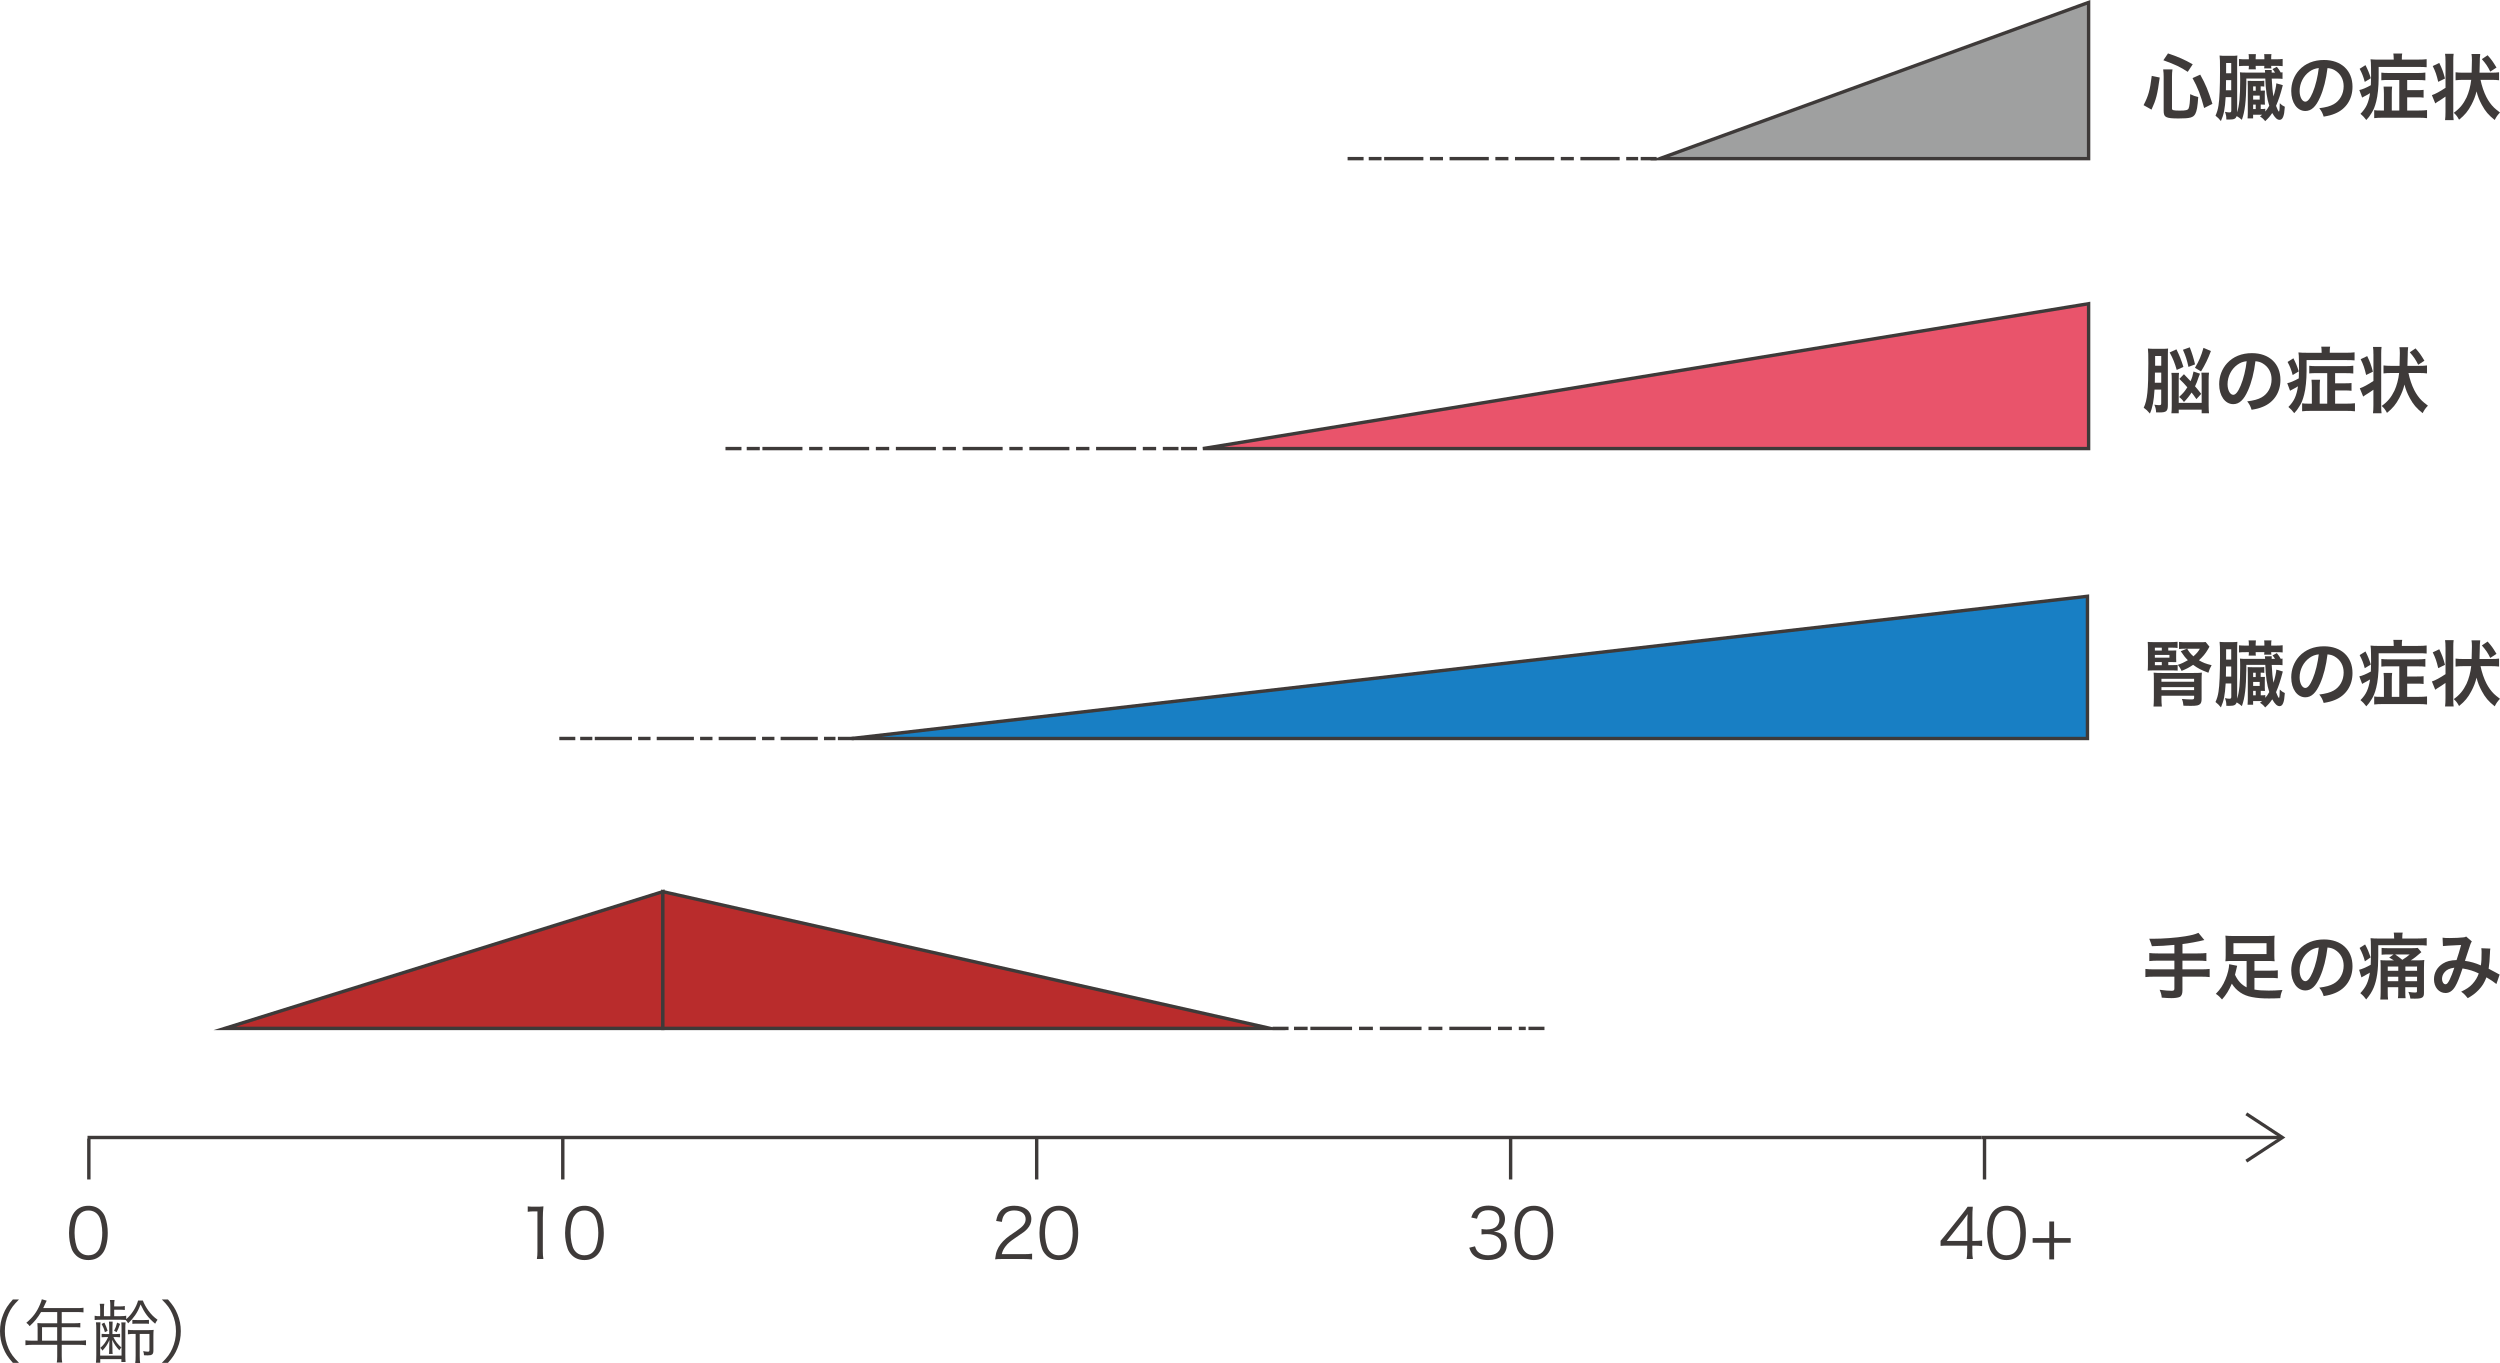 <?xml version="1.0" encoding="UTF-8"?><svg id="_レイヤー_2" xmlns="http://www.w3.org/2000/svg" width="763.08" height="416.03" viewBox="0 0 763.08 416.03"><defs><style>.cls-1{stroke-dasharray:12.22 2.04 4.07 2.04;}.cls-1,.cls-2,.cls-3,.cls-4,.cls-5,.cls-6,.cls-7,.cls-8,.cls-9,.cls-10,.cls-11{fill:none;stroke:#3e3a39;stroke-miterlimit:10;}.cls-1,.cls-2,.cls-4,.cls-5,.cls-6,.cls-7,.cls-8,.cls-9,.cls-10,.cls-11{stroke-width:1.04px;}.cls-2{stroke-dasharray:3.99 2;}.cls-4{stroke-dasharray:12.44 2.07 4.15 2.07;}.cls-12{fill:#9fa0a0;}.cls-5{stroke-dasharray:3.78 1.89;}.cls-13{fill:#3e3a39;}.cls-14{fill:#187fc4;}.cls-7{stroke-dasharray:4.07 2.04;}.cls-15{fill:#b92c2c;}.cls-16{fill:#e9546b;}.cls-8{stroke-dasharray:11.98 2 3.99 2;}.cls-9{stroke-dasharray:4.24 2.12;}.cls-10{stroke-dasharray:11.35 1.89 3.78 1.89;}.cls-11{stroke-dasharray:12.73 2.12 4.24 2.12;}</style></defs><g id="_レイヤー_1-2"><path class="cls-13" d="M654.29,32.09c1.47-2.82,1.96-4.55,2.49-8.93l2.44.51c-.73,5.32-1.1,6.73-2.51,9.79l-2.42-1.36ZM662.95,33.1c0,.55.42.66,2.44.66,1.76,0,2.4-.15,2.64-.66.29-.62.44-2.07.48-4.36.95.46,1.54.66,2.46.88-.2,2.97-.42,4.22-.9,5.15-.62,1.12-1.58,1.39-5.1,1.39-3.89,0-4.55-.35-4.55-2.35v-10.39c0-.84-.04-1.36-.15-2.24h2.84c-.11.7-.15,1.39-.15,2.18v9.75ZM667.77,21.93c-2.2-1.45-3.83-2.24-7.44-3.54l1.41-2.09c3.28,1.12,4.93,1.85,7.55,3.32l-1.52,2.31ZM672.77,32.97c-1.01-3.83-1.94-6.23-3.54-9.13l2.35-1.06c1.63,2.9,2.46,4.95,3.72,8.91l-2.53,1.28Z"/><path class="cls-13" d="M690.1,35.02h-2.38v1.12h-1.69c.04-.62.07-1.1.07-1.96v-7.77q-.02-1.32-.04-1.74c.46.04.79.04,1.72.04h1.72c.81,0,1.25-.02,1.63-.07v1.8c-.33-.07-.53-.07-1.1-.09v1.32h.13c.77,0,.9,0,1.17-.02-.04.29-.04.51-.04.97v2.27c0,.37.02.68.04,1.06-.33-.04-.46-.04-1.17-.04h-.11v1.36c.81,0,.99,0,1.39-.07v.84c.51-.59.75-.95,1.21-1.76-.7-2.16-1.08-4.67-1.21-8.3h-5.79v1.41c-.07,5.5-.44,8.67-1.36,11.18-.59-.51-.99-.79-1.58-1.14-.31.84-.79,1.06-2.33,1.06-.15,0-.4,0-.84-.02v-.29c0-.75-.11-1.25-.42-2.05.57.11.99.18,1.32.18.51,0,.62-.11.62-.66v-4h-1.72c-.22,3.65-.55,5.26-1.45,7.31-.55-.68-.92-1.08-1.65-1.65.46-1.03.73-1.89.92-3.15.31-1.87.46-5.61.46-10.63,0-2.99-.02-3.61-.13-4.58.59.07.97.09,1.85.09h1.78c.9,0,1.3-.02,1.8-.09-.04.44-.07.92-.07,2.18v15.16c.66-2.09.92-4.82.92-9.66,0-1.17-.02-1.89-.07-2.57.53.07.86.09,1.76.09h5.92v-.13q-.02-.29-.07-.66h2.09q-.02.35-.02.79h1.03c-.26-.44-.4-.62-.77-1.06l1.32-.7c.53.62.88,1.14,1.19,1.74.26-.02.35-.02.55-.07v2.02c-.46-.07-.81-.09-1.85-.09h-1.45c.13,2.49.24,3.72.53,5.44.44-1.32.86-3.23.88-4l1.98.57c-.75,2.9-1.25,4.4-2.07,6.31.35.97.75,1.76.88,1.76.15,0,.26-1.12.26-2.57.55.55.84.75,1.54,1.08-.15,1.87-.22,2.24-.48,2.99-.24.68-.62,1.01-1.12,1.01-.75,0-1.43-.64-2.24-2.09-.68,1.01-1.17,1.58-2.16,2.49-.46-.62-.92-1.03-1.58-1.43.33-.24.42-.33.66-.53h-.37ZM681.04,27.56v-3.1h-1.58l-.04,3.1h1.63ZM681.04,22.37v-3.15h-1.56v3.15h1.56ZM685.61,20.1c-1.17,0-1.52.02-2.2.09v-2.18c.59.07,1.3.09,2.2.09h.81v-.46c0-.53-.02-.79-.09-1.12h2.24c-.04.33-.07.64-.07,1.12v.46h2.66v-.44c0-.53-.02-.81-.07-1.14h2.24c-.07.31-.09.66-.09,1.12v.46h1.3c.92,0,1.72-.04,2.2-.11v2.2c-.66-.07-1.03-.09-2.2-.09h-1.3c0,.46.02.51.07.77h-2.22c.04-.2.04-.42.07-.77h-2.66c0,.66,0,.77.07,1.06h-2.22c.07-.37.07-.53.07-1.06h-.81ZM688.52,27.69v-1.32h-.79v1.32h.79ZM689.73,30.4v-1.21h-2v1.21h2ZM687.73,31.92v1.36h.79v-1.36h-.79Z"/><path class="cls-13" d="M708.14,29.74c-1.25,2.84-2.66,4.14-4.47,4.14-2.51,0-4.31-2.55-4.31-6.09,0-2.42.86-4.69,2.42-6.4,1.85-2.02,4.45-3.08,7.57-3.08,5.28,0,8.71,3.21,8.71,8.16,0,3.81-1.98,6.84-5.35,8.21-1.06.44-1.91.66-3.45.92-.37-1.17-.64-1.65-1.34-2.57,2.02-.26,3.34-.62,4.38-1.21,1.91-1.06,3.06-3.15,3.06-5.5,0-2.11-.95-3.83-2.71-4.88-.68-.4-1.25-.57-2.22-.66-.42,3.45-1.19,6.49-2.29,8.98ZM704.91,21.86c-1.85,1.32-2.99,3.59-2.99,5.94,0,1.8.77,3.23,1.74,3.23.73,0,1.47-.92,2.27-2.82.84-1.98,1.56-4.95,1.83-7.44-1.14.13-1.94.44-2.84,1.08Z"/><path class="cls-13" d="M730.63,17.86c0-.68-.04-1.1-.11-1.52h2.71c-.09.44-.11.77-.11,1.54v.31h4.91c1.21,0,1.94-.04,2.66-.13v2.46c-.66-.07-1.34-.09-2.57-.09h-12.08v3.37c0,2.6-.29,5.46-.73,7.11-.44,1.72-.81,2.62-1.52,3.72-.51.84-.81,1.25-1.52,2-.55-.75-1.1-1.32-1.78-1.89,1.74-1.76,2.46-3.32,2.93-6.31-.68.42-1.23.73-2,1.12-.11.07-.2.11-.42.24l-.86-2.31c.79-.13,2.09-.68,3.52-1.47.04-.95.07-1.74.07-2.93,0-.73-.02-1.5-.02-2.33-.02-1.52-.04-1.94-.15-2.66.75.09,1.41.11,2.64.11h4.44v-.33ZM722.02,19.88c.75,1.47,1.17,2.51,1.63,4l-1.85,1.12c-.42-1.58-.81-2.6-1.56-4l1.78-1.12ZM732.34,24.41h-3.21c-.99,0-1.61.02-2.27.09v-2.33c.7.09,1.3.11,2.24.11h8.87c.95,0,1.65-.04,2.33-.13v2.38c-.73-.09-1.32-.11-2.29-.11h-3.26v3.1h2.99c.97,0,1.45-.02,2.02-.09v2.38c-.62-.09-1.08-.11-2-.11h-3.01v4.03h3.46c1.1,0,1.87-.04,2.6-.13v2.46c-.68-.09-1.54-.13-2.66-.13h-10.76c-1.17,0-2,.04-2.71.13v-2.44c.55.09,1.03.11,2,.11h.97v-5.1c0-.84-.04-1.47-.11-2.2h2.62c-.09.68-.11,1.3-.11,2.2v5.1h2.29v-9.31Z"/><path class="cls-13" d="M746.44,18.58c0-.92-.02-1.45-.13-2.16h2.62c-.09.7-.11,1.17-.11,2.16v15.93c0,.99.02,1.45.11,2.16h-2.62c.09-.75.13-1.41.13-2.44v-4.75c-.77.55-1.76,1.21-2.57,1.69-.18.13-.4.29-.55.4l-1.03-2.53c1.03-.33,2.51-1.14,4.16-2.24v-8.21ZM744.55,19.22c.86,1.8,1.17,2.62,1.74,4.75l-2.07,1.01c-.51-2.16-.81-3.06-1.67-4.82l2-.95ZM757.14,24.37c.37,1.83,1.03,3.78,1.78,5.24.62,1.23,1.47,2.4,2.33,3.23.42.4.81.73,1.83,1.5-.77.81-1.1,1.28-1.61,2.29-1.89-1.5-2.86-2.64-3.92-4.6-.77-1.43-1.25-2.62-1.63-4.14-.35,1.41-.81,2.64-1.56,4.07-1.01,1.94-2.05,3.19-3.78,4.58-.51-.97-.86-1.43-1.61-2.11,1.85-1.34,2.9-2.64,3.89-4.67.7-1.52,1.23-3.5,1.43-5.39h-2.42c-.95,0-1.67.04-2.35.13v-2.44c.64.09,1.36.13,2.35.13h2.55c.07-2.22.09-3.5.09-3.83,0-.84-.04-1.36-.13-1.87h2.66c-.02.13-.07.57-.11,1.3q-.02.48-.02,1.19c0,.86-.02,1.43-.07,2.66l-.02.55h3.65c1.01,0,1.69-.04,2.33-.13v2.44c-.68-.09-1.36-.13-2.31-.13h-3.37ZM760.11,21.86c-.75-1.54-1.32-2.38-2.57-3.81l1.76-1.19c1.21,1.36,1.58,1.89,2.71,3.76l-1.89,1.23Z"/><path class="cls-13" d="M657.63,118.93c-.2,3.41-.62,5.54-1.41,7.3-.77-.9-1.12-1.23-1.89-1.78,1.1-2.31,1.41-5.35,1.41-13.58,0-2.75-.02-3.45-.13-4.49.59.07,1.14.09,1.91.09h2.53c.9,0,1.32-.02,1.72-.09-.04.55-.07,1.08-.07,2v15.18c0,1.96-.42,2.33-2.6,2.33-.22,0-.48,0-.99-.02-.04-.95-.15-1.43-.53-2.35.48.09,1.08.15,1.39.15.59,0,.7-.09.7-.57v-4.18h-2.05ZM657.76,113.74l-.04,3.08h1.96v-3.08h-1.91ZM659.68,108.66h-1.87v2.97h1.87v-2.97ZM664.41,112.93c-.57-2.02-1.14-3.5-2.16-5.35l2.07-.95c1.01,2.09,1.41,3.1,2.13,5.37l-2.05.92ZM665.02,125.05v1.1h-2.24c.07-.48.11-1.3.11-2.31v-7.92c0-.97-.02-1.61-.11-2.11h2.33c-.07.51-.09,1.08-.09,2.07v7.08h7v-7.13c0-.99-.02-1.5-.09-2.07h2.33c-.07.62-.11,1.3-.11,2.11v7.9c0,.97.04,1.74.11,2.38h-2.24v-1.1h-7ZM666.61,114.22q1.43,1.47,2.02,2.13c.48-1.1.62-1.54.9-2.95l1.98.66c-.15.31-.22.51-.4,1.01-.48,1.43-.66,1.89-1.12,2.84.73.84.97,1.14,1.89,2.31l-1.47,1.61c-.68-1.01-.92-1.32-1.47-2.02-.68,1.06-1.54,2.11-2.33,2.9-.44-.64-.86-1.08-1.5-1.54,1.23-1.1,1.72-1.69,2.53-2.95-.88-1.03-1.3-1.47-2.44-2.57l1.41-1.43ZM667.99,112c-.51-2.29-.81-3.21-1.69-5.24l2.09-.75c.7,1.83,1.14,3.21,1.61,5.21l-2,.77ZM669.97,112.27c1.21-2,1.91-3.63,2.6-6.1l2.27.97c-.86,2.35-1.72,4.09-3.01,6.23l-1.85-1.1Z"/><path class="cls-13" d="M686.14,119.22c-1.25,2.84-2.66,4.14-4.47,4.14-2.51,0-4.31-2.55-4.31-6.09,0-2.42.86-4.69,2.42-6.4,1.85-2.02,4.45-3.08,7.57-3.08,5.28,0,8.71,3.21,8.71,8.16,0,3.81-1.98,6.84-5.35,8.21-1.06.44-1.91.66-3.45.92-.37-1.17-.64-1.65-1.34-2.57,2.02-.26,3.34-.62,4.38-1.21,1.91-1.06,3.06-3.15,3.06-5.5,0-2.11-.95-3.83-2.71-4.88-.68-.4-1.25-.57-2.22-.66-.42,3.45-1.19,6.49-2.29,8.98ZM682.91,111.34c-1.85,1.32-2.99,3.59-2.99,5.94,0,1.8.77,3.23,1.74,3.23.73,0,1.47-.92,2.27-2.82.84-1.98,1.56-4.95,1.83-7.44-1.14.13-1.94.44-2.84,1.08Z"/><path class="cls-13" d="M708.63,107.34c0-.68-.04-1.1-.11-1.52h2.71c-.09.44-.11.77-.11,1.54v.31h4.91c1.21,0,1.94-.04,2.66-.13v2.46c-.66-.07-1.34-.09-2.57-.09h-12.08v3.37c0,2.6-.29,5.46-.73,7.11-.44,1.72-.81,2.62-1.52,3.72-.51.84-.81,1.25-1.52,2-.55-.75-1.1-1.32-1.78-1.89,1.74-1.76,2.46-3.32,2.93-6.31-.68.42-1.23.73-2,1.12-.11.07-.2.11-.42.24l-.86-2.31c.79-.13,2.09-.68,3.52-1.47.04-.95.07-1.74.07-2.93,0-.73-.02-1.5-.02-2.33-.02-1.52-.04-1.94-.15-2.66.75.09,1.41.11,2.64.11h4.44v-.33ZM700.02,109.36c.75,1.47,1.17,2.51,1.63,4l-1.85,1.12c-.42-1.58-.81-2.6-1.56-4l1.78-1.12ZM710.34,113.89h-3.21c-.99,0-1.61.02-2.27.09v-2.33c.7.09,1.3.11,2.24.11h8.87c.95,0,1.65-.04,2.33-.13v2.38c-.73-.09-1.32-.11-2.29-.11h-3.26v3.1h2.99c.97,0,1.45-.02,2.02-.09v2.38c-.62-.09-1.08-.11-2-.11h-3.01v4.03h3.46c1.1,0,1.87-.04,2.6-.13v2.46c-.68-.09-1.54-.13-2.66-.13h-10.76c-1.17,0-2,.04-2.71.13v-2.44c.55.09,1.03.11,2,.11h.97v-5.1c0-.84-.04-1.47-.11-2.2h2.62c-.09.68-.11,1.3-.11,2.2v5.1h2.29v-9.31Z"/><path class="cls-13" d="M724.44,108.06c0-.92-.02-1.45-.13-2.16h2.62c-.09.7-.11,1.17-.11,2.16v15.93c0,.99.02,1.45.11,2.16h-2.62c.09-.75.13-1.41.13-2.44v-4.75c-.77.55-1.76,1.21-2.57,1.69-.18.13-.4.29-.55.4l-1.03-2.53c1.03-.33,2.51-1.14,4.16-2.24v-8.21ZM722.55,108.7c.86,1.8,1.17,2.62,1.74,4.75l-2.07,1.01c-.51-2.16-.81-3.06-1.67-4.82l2-.95ZM735.14,113.85c.37,1.83,1.03,3.78,1.78,5.24.62,1.23,1.47,2.4,2.33,3.23.42.4.81.73,1.83,1.5-.77.81-1.1,1.28-1.61,2.29-1.89-1.5-2.86-2.64-3.92-4.6-.77-1.43-1.25-2.62-1.63-4.14-.35,1.41-.81,2.64-1.56,4.07-1.01,1.94-2.05,3.19-3.78,4.58-.51-.97-.86-1.43-1.61-2.11,1.85-1.34,2.9-2.64,3.89-4.67.7-1.52,1.23-3.5,1.43-5.39h-2.42c-.95,0-1.67.04-2.35.13v-2.44c.64.09,1.36.13,2.35.13h2.55c.07-2.22.09-3.5.09-3.83,0-.84-.04-1.36-.13-1.87h2.66c-.02.13-.07.57-.11,1.3q-.02.48-.02,1.19c0,.86-.02,1.43-.07,2.66l-.02.55h3.65c1.01,0,1.69-.04,2.33-.13v2.44c-.68-.09-1.36-.13-2.31-.13h-3.37ZM738.11,111.34c-.75-1.54-1.32-2.38-2.57-3.81l1.76-1.19c1.21,1.36,1.58,1.89,2.71,3.76l-1.89,1.23Z"/><path class="cls-13" d="M661.83,203.02h.97c1.03,0,1.45-.02,1.89-.07v1.74q-.29-.04-.84-.04s-.22,0-.51-.02h-5.77c-1.1,0-1.47.02-2.02.07.04-.59.07-1.06.07-2v-4.66c0-1.08-.02-1.56-.07-2.11.55.04.95.07,2.02.07h4.8c.88,0,1.65-.04,2.29-.11v1.89c-.57-.07-1.08-.09-1.87-.09h-.97v.88h1.06q1.08,0,1.39-.04c-.04.51-.04.64-.04,1.01v1.54c0,.42,0,.66.04,1.03-.48-.02-.59-.02-1.36-.02h-1.08v.95ZM659.74,212.93c0,1.17.04,2.02.13,2.73h-2.55c.07-.68.11-1.45.11-2.75v-5.15c0-1.28-.02-1.87-.07-2.44.81.07,1.41.09,2.51.09h9.73c1.25,0,1.91-.02,2.49-.11-.07.68-.09,1.23-.09,2.42v5.59c0,.75-.11,1.19-.4,1.52-.44.48-1.06.62-2.9.62-.7,0-1.23-.02-2.24-.04-.09-.9-.2-1.41-.48-2.07,1.28.11,2.09.15,2.82.15.77,0,.92-.09.92-.55v-.59h-9.97v.59ZM659.85,198.56v-.88h-2.11v.88h2.11ZM662.18,200.74v-.84h-4.45v.84h4.45ZM657.74,202.08v.95h2.11v-.95h-2.11ZM669.71,208.09v-.9h-9.97v.9h9.97ZM669.71,210.66v-.92h-9.97v.92h9.97ZM667,198.01c-.86,0-1.34.02-1.89.09v-2.16c.64.07,1.36.09,2.2.09h4.27c.88,0,1.3-.02,1.65-.07l1.17,1.43c-.18.26-.26.44-.53.92-.66,1.14-1.47,2.13-2.68,3.23,1.28.75,2.07,1.06,3.87,1.5-.46.79-.7,1.34-.99,2.31-2.16-.81-3.23-1.36-4.66-2.42-1.25.84-2,1.23-3.52,1.85-.29-.66-.59-1.14-1.14-1.85,1.1-.37,2-.79,3.06-1.41-.9-.92-1.23-1.34-2.18-2.75l1.92-.77h-.53ZM667.6,198.01c.57.97,1.03,1.54,1.89,2.33.97-.84,1.47-1.43,1.98-2.33h-3.87Z"/><path class="cls-13" d="M690.1,213.98h-2.38v1.12h-1.69c.04-.62.07-1.1.07-1.96v-7.77q-.02-1.32-.04-1.74c.46.04.79.04,1.72.04h1.72c.81,0,1.25-.02,1.63-.07v1.8c-.33-.07-.53-.07-1.1-.09v1.32h.13c.77,0,.9,0,1.17-.02-.04.29-.04.51-.04.97v2.27c0,.37.02.68.04,1.06-.33-.04-.46-.04-1.17-.04h-.11v1.36c.81,0,.99,0,1.39-.07v.84c.51-.59.75-.95,1.21-1.76-.7-2.16-1.08-4.67-1.21-8.3h-5.79v1.41c-.07,5.5-.44,8.67-1.36,11.18-.59-.51-.99-.79-1.58-1.14-.31.84-.79,1.06-2.33,1.06-.15,0-.4,0-.84-.02v-.29c0-.75-.11-1.25-.42-2.05.57.11.99.18,1.32.18.51,0,.62-.11.62-.66v-4h-1.72c-.22,3.65-.55,5.26-1.45,7.31-.55-.68-.92-1.08-1.65-1.65.46-1.03.73-1.89.92-3.15.31-1.87.46-5.61.46-10.63,0-2.99-.02-3.61-.13-4.58.59.07.97.09,1.85.09h1.78c.9,0,1.3-.02,1.8-.09-.04.44-.07.92-.07,2.18v15.16c.66-2.09.92-4.82.92-9.66,0-1.17-.02-1.89-.07-2.57.53.07.86.09,1.76.09h5.92v-.13q-.02-.29-.07-.66h2.09q-.02.35-.02.79h1.03c-.26-.44-.4-.62-.77-1.06l1.32-.7c.53.62.88,1.14,1.19,1.74.26-.02.35-.02.55-.07v2.02c-.46-.07-.81-.09-1.85-.09h-1.45c.13,2.49.24,3.72.53,5.44.44-1.32.86-3.23.88-4l1.98.57c-.75,2.9-1.25,4.4-2.07,6.31.35.97.75,1.76.88,1.76.15,0,.26-1.12.26-2.57.55.55.84.75,1.54,1.08-.15,1.87-.22,2.24-.48,2.99-.24.68-.62,1.01-1.12,1.01-.75,0-1.43-.64-2.24-2.09-.68,1.01-1.17,1.58-2.16,2.49-.46-.62-.92-1.03-1.58-1.43.33-.24.42-.33.66-.53h-.37ZM681.04,206.52v-3.1h-1.58l-.04,3.1h1.63ZM681.04,201.33v-3.15h-1.56v3.15h1.56ZM685.61,199.06c-1.17,0-1.52.02-2.2.09v-2.18c.59.07,1.3.09,2.2.09h.81v-.46c0-.53-.02-.79-.09-1.12h2.24c-.04.33-.07.64-.07,1.12v.46h2.66v-.44c0-.53-.02-.81-.07-1.14h2.24c-.07.31-.09.66-.09,1.12v.46h1.3c.92,0,1.72-.04,2.2-.11v2.2c-.66-.07-1.03-.09-2.2-.09h-1.3c0,.46.02.51.07.77h-2.22c.04-.2.04-.42.07-.77h-2.66c0,.66,0,.77.07,1.06h-2.22c.07-.37.07-.53.07-1.06h-.81ZM688.52,206.66v-1.32h-.79v1.32h.79ZM689.73,209.36v-1.21h-2v1.21h2ZM687.73,210.88v1.36h.79v-1.36h-.79Z"/><path class="cls-13" d="M708.14,208.7c-1.25,2.84-2.66,4.14-4.47,4.14-2.51,0-4.31-2.55-4.31-6.09,0-2.42.86-4.69,2.42-6.4,1.85-2.02,4.45-3.08,7.57-3.08,5.28,0,8.71,3.21,8.71,8.16,0,3.81-1.98,6.84-5.35,8.21-1.06.44-1.91.66-3.45.92-.37-1.17-.64-1.65-1.34-2.57,2.02-.26,3.34-.62,4.38-1.21,1.91-1.06,3.06-3.15,3.06-5.5,0-2.11-.95-3.83-2.71-4.88-.68-.4-1.25-.57-2.22-.66-.42,3.45-1.19,6.49-2.29,8.98ZM704.91,200.82c-1.85,1.32-2.99,3.59-2.99,5.94,0,1.8.77,3.23,1.74,3.23.73,0,1.47-.92,2.27-2.82.84-1.98,1.56-4.95,1.83-7.44-1.14.13-1.94.44-2.84,1.08Z"/><path class="cls-13" d="M730.63,196.82c0-.68-.04-1.1-.11-1.52h2.71c-.09.44-.11.77-.11,1.54v.31h4.91c1.21,0,1.94-.04,2.66-.13v2.46c-.66-.07-1.34-.09-2.57-.09h-12.08v3.37c0,2.6-.29,5.46-.73,7.11-.44,1.72-.81,2.62-1.52,3.72-.51.84-.81,1.25-1.52,2-.55-.75-1.1-1.32-1.78-1.89,1.74-1.76,2.46-3.32,2.93-6.31-.68.42-1.23.73-2,1.12-.11.07-.2.11-.42.24l-.86-2.31c.79-.13,2.09-.68,3.52-1.47.04-.95.07-1.74.07-2.93,0-.73-.02-1.5-.02-2.33-.02-1.52-.04-1.94-.15-2.66.75.09,1.41.11,2.64.11h4.44v-.33ZM722.02,198.84c.75,1.47,1.17,2.51,1.63,4l-1.85,1.12c-.42-1.58-.81-2.6-1.56-4l1.78-1.12ZM732.34,203.38h-3.21c-.99,0-1.61.02-2.27.09v-2.33c.7.09,1.3.11,2.24.11h8.87c.95,0,1.65-.04,2.33-.13v2.38c-.73-.09-1.32-.11-2.29-.11h-3.26v3.1h2.99c.97,0,1.45-.02,2.02-.09v2.38c-.62-.09-1.08-.11-2-.11h-3.01v4.03h3.46c1.1,0,1.87-.04,2.6-.13v2.46c-.68-.09-1.54-.13-2.66-.13h-10.76c-1.17,0-2,.04-2.71.13v-2.44c.55.09,1.03.11,2,.11h.97v-5.1c0-.84-.04-1.47-.11-2.2h2.62c-.09.68-.11,1.3-.11,2.2v5.1h2.29v-9.31Z"/><path class="cls-13" d="M746.44,197.55c0-.92-.02-1.45-.13-2.16h2.62c-.09.7-.11,1.17-.11,2.16v15.93c0,.99.02,1.45.11,2.16h-2.62c.09-.75.13-1.41.13-2.44v-4.75c-.77.55-1.76,1.21-2.57,1.69-.18.13-.4.29-.55.4l-1.03-2.53c1.03-.33,2.51-1.14,4.16-2.24v-8.21ZM744.55,198.18c.86,1.8,1.17,2.62,1.74,4.75l-2.07,1.01c-.51-2.16-.81-3.06-1.67-4.82l2-.95ZM757.14,203.33c.37,1.83,1.03,3.78,1.78,5.24.62,1.23,1.47,2.4,2.33,3.23.42.4.81.73,1.83,1.5-.77.81-1.1,1.28-1.61,2.29-1.89-1.5-2.86-2.64-3.92-4.6-.77-1.43-1.25-2.62-1.63-4.14-.35,1.41-.81,2.64-1.56,4.07-1.01,1.94-2.05,3.19-3.78,4.58-.51-.97-.86-1.43-1.61-2.11,1.85-1.34,2.9-2.64,3.89-4.67.7-1.52,1.23-3.5,1.43-5.39h-2.42c-.95,0-1.67.04-2.35.13v-2.44c.64.09,1.36.13,2.35.13h2.55c.07-2.22.09-3.5.09-3.83,0-.84-.04-1.36-.13-1.87h2.66c-.02.13-.07.57-.11,1.3q-.02.48-.02,1.19c0,.86-.02,1.43-.07,2.66l-.02.55h3.65c1.01,0,1.69-.04,2.33-.13v2.44c-.68-.09-1.36-.13-2.31-.13h-3.37ZM760.11,200.82c-.75-1.54-1.32-2.38-2.57-3.81l1.76-1.19c1.21,1.36,1.58,1.89,2.71,3.76l-1.89,1.23Z"/><path class="cls-13" d="M663.7,288.41c-2.88.26-3.98.33-6.87.4q-.24-.9-.81-2.27h1.08c3.15,0,7.22-.31,9.86-.75,2.09-.35,2.88-.55,4.07-1.06l1.8,2.2c-1.89.48-4.88,1.03-6.67,1.23v2.86h4.55c1.25,0,2.02-.04,2.75-.13v2.46c-.75-.09-1.58-.13-2.71-.13h-4.6v2.66h5.63c1.23,0,1.96-.04,2.68-.13v2.49c-.77-.09-1.5-.13-2.68-.13h-5.63v4.31c0,.97-.31,1.65-.86,1.89-.51.22-1.45.35-2.46.35-.66,0-1.74-.04-2.99-.15-.11-.97-.24-1.47-.66-2.4,1.58.22,2.77.31,3.67.31.64,0,.84-.15.84-.68v-3.63h-6.14c-1.21,0-1.94.04-2.71.13v-2.49c.73.09,1.45.13,2.71.13h6.14v-2.66h-4.91c-.97,0-2,.04-2.75.13v-2.46c.73.09,1.47.13,2.73.13h4.93v-2.62Z"/><path class="cls-13" d="M685.75,293.32h-4.2c-.97,0-1.63.02-2.29.09.07-.59.09-1.08.09-1.85v-4.14c0-.75-.02-1.21-.09-1.83.7.09,1.41.11,2.51.11h10.03c1.21,0,1.92-.02,2.49-.11-.07.59-.09,1.03-.09,1.83v4.14c0,.81.02,1.28.09,1.85-.68-.07-1.3-.09-2.27-.09h-3.89v2.95h4.86c1.19,0,1.69-.02,2.27-.11v2.44c-.66-.09-1.25-.11-2.27-.11h-4.86v3.56c1.23.22,2.6.31,4.33.31,1.25,0,2.33-.04,4.22-.18-.42.99-.55,1.47-.66,2.49-1.32.07-2.38.09-3.48.09-2.07,0-3.54-.11-5.17-.42-2.68-.48-4.73-1.87-6.14-4.09-.9,2.07-1.72,3.39-2.99,4.82-.68-.79-1.08-1.17-1.89-1.72,1.39-1.41,2.18-2.6,2.93-4.42.66-1.56,1.12-3.43,1.14-4.62l2.44.48c-.09.31-.13.55-.29,1.21-.13.59-.22.97-.37,1.54.86,1.83,2,3.06,3.54,3.83v-8.05ZM681.72,287.89v3.32h10.1v-3.32h-10.1Z"/><path class="cls-13" d="M708.14,298.18c-1.25,2.84-2.66,4.14-4.47,4.14-2.51,0-4.31-2.55-4.31-6.09,0-2.42.86-4.69,2.42-6.4,1.85-2.02,4.45-3.08,7.57-3.08,5.28,0,8.71,3.21,8.71,8.16,0,3.81-1.98,6.84-5.35,8.21-1.06.44-1.91.66-3.45.92-.37-1.17-.64-1.65-1.34-2.58,2.02-.26,3.34-.62,4.38-1.21,1.91-1.06,3.06-3.15,3.06-5.5,0-2.11-.95-3.83-2.71-4.88-.68-.4-1.25-.57-2.22-.66-.42,3.46-1.19,6.49-2.29,8.98ZM704.91,290.31c-1.85,1.32-2.99,3.59-2.99,5.94,0,1.8.77,3.24,1.74,3.24.73,0,1.47-.92,2.27-2.82.84-1.98,1.56-4.95,1.83-7.44-1.14.13-1.94.44-2.84,1.08Z"/><path class="cls-13" d="M730.76,286.26c0-.75-.02-1.14-.11-1.61h2.73c-.09.42-.13.75-.13,1.61v.2h4.8c1.08,0,1.89-.04,2.66-.13v2.29c-.75-.09-1.36-.11-2.42-.11h-12.37v3.26c0,4.4-.42,7.33-1.39,9.66-.53,1.28-1.14,2.25-2.29,3.63-.57-.79-.97-1.23-1.8-1.91,1.76-1.89,2.44-3.37,2.93-6.27-.55.33-1.39.81-2.02,1.14-.18.09-.31.15-.57.31l-.7-2.33c.75-.15,2.16-.75,3.54-1.52.04-1.23.07-1.87.07-2.9,0-.09,0-.59-.02-2.62,0-1.41-.02-1.85-.11-2.6.73.09,1.52.11,2.71.11h4.51v-.2ZM721.91,288.28c.75,1.39,1.08,2.18,1.69,3.94l-1.76,1.21c-.4-1.52-.84-2.62-1.61-4.09l1.67-1.06ZM730.71,293.14c-.53-.33-.77-.48-1.45-.86l1.34-.95h-1.61c-.99,0-1.47.02-2.05.09v-2.09c.59.07,1.14.09,2.2.09h6.82c.97,0,1.43-.02,2.02-.09l1.1,1.3c-.07.07-.11.09-.18.15-1.19,1.06-2.18,1.83-3.06,2.35h1.94c1.12,0,1.61-.02,2.2-.11q-.02.2-.07.64c-.02.37-.04,1.12-.04,1.87v7.57c0,1.39-.55,1.72-2.75,1.72-.26,0-.35,0-1.39-.02-.11-.75-.22-1.1-.62-2.05.73.13,1.36.2,1.96.2s.66-.07.66-.42v-1.21h-3.56v1.21c0,1.06.02,1.56.09,2.16h-2.33c.07-.59.09-1.03.09-2.16v-1.21h-3.21v1.41c0,1.06.02,1.72.11,2.35h-2.38c.07-.59.11-1.3.11-2.35v-7.79c0-.75,0-.86-.07-1.89.51.07.88.09,1.76.09h2.35ZM728.82,295.01v1.3h3.21v-1.3h-3.21ZM732.03,299.5v-1.36h-3.21v1.36h3.21ZM731.09,291.34c.59.4,1.58,1.14,2.18,1.63,1.12-.7,1.56-1.03,2.24-1.63h-4.42ZM737.76,295.01h-3.56v1.3h3.56v-1.3ZM737.76,298.14h-3.56v1.36h3.56v-1.36Z"/><path class="cls-13" d="M745.56,286.21c.51.09,1.06.11,2.22.11,1.32,0,3.28-.09,4.09-.2.44-.04.59-.09.88-.26l1.74,1.5c-.2.26-.31.51-.46.92-.11.26-1.45,4.31-1.65,5,1.72.24,3.19.66,4.86,1.39.18-1.12.22-2.02.22-4.07,0-.48-.02-.73-.09-1.17l2.77.11c-.09.46-.11.64-.13,1.47-.07,1.94-.18,3.26-.4,4.67.7.35,1.67.86,2.35,1.25.59.35.68.37,1.01.53l-.99,2.9c-.64-.55-1.91-1.41-3.04-2.05-.62,1.63-1.28,2.71-2.4,3.87-.97,1.01-2.07,1.83-3.32,2.49-.92-1.14-1.14-1.36-2-1.98,1.65-.79,2.51-1.36,3.41-2.31.88-.95,1.61-2.13,1.96-3.26-1.56-.75-2.86-1.17-4.95-1.52-.97,2.9-1.54,4.31-2.18,5.41-.81,1.41-1.8,2.09-3.01,2.09-2.02,0-3.52-1.78-3.52-4.18,0-2.02.99-3.74,2.73-4.82,1.14-.7,2.31-.99,4.16-1.06.57-1.74.84-2.57,1.39-4.6-1.12.09-1.65.11-3.81.2-.9.04-1.3.07-1.74.13l-.11-2.57ZM746.22,296.69c-.55.59-.84,1.34-.84,2.11,0,.9.48,1.63,1.08,1.63.42,0,.75-.4,1.25-1.39.44-.88.97-2.24,1.43-3.67-1.47.22-2.25.57-2.93,1.32Z"/><path class="cls-13" d="M23.13,383.11c-.57-.57-1.01-1.22-1.26-1.93-.53-1.47-.8-3.13-.8-4.85,0-2.22.48-4.49,1.22-5.71,1.01-1.7,2.62-2.58,4.7-2.58,1.55,0,2.9.5,3.84,1.49.59.59,1.01,1.24,1.26,1.93.53,1.45.8,3.13.8,4.87,0,2.54-.55,4.79-1.47,6.07-1.05,1.47-2.52,2.21-4.45,2.21-1.55,0-2.86-.5-3.84-1.49ZM24.35,370.55c-.44.48-.78,1.01-.94,1.53-.44,1.28-.65,2.71-.65,4.24,0,1.95.42,4.01.99,5,.74,1.22,1.83,1.83,3.25,1.83,1.05,0,1.95-.34,2.58-.99.46-.48.8-1.03.99-1.64.44-1.3.65-2.69.65-4.24,0-1.83-.4-3.91-.94-4.89-.69-1.26-1.83-1.91-3.3-1.91-1.09,0-1.95.36-2.62,1.07Z"/><path class="cls-13" d="M161.08,368.22c.55.08.95.1,1.74.1h1.32c.71,0,1.05-.02,1.74-.1-.13,1.28-.19,2.35-.19,3.48v10.21c0,.99.04,1.6.17,2.37h-1.99c.13-.74.17-1.41.17-2.37v-12.16h-1.13c-.67,0-1.22.04-1.83.13v-1.66Z"/><path class="cls-13" d="M174.54,383.11c-.57-.57-1.01-1.22-1.26-1.93-.52-1.47-.8-3.13-.8-4.85,0-2.22.48-4.49,1.22-5.71,1.01-1.7,2.62-2.58,4.7-2.58,1.55,0,2.9.5,3.84,1.49.59.59,1.01,1.24,1.26,1.93.52,1.45.8,3.13.8,4.87,0,2.54-.55,4.79-1.47,6.07-1.05,1.47-2.52,2.21-4.45,2.21-1.55,0-2.86-.5-3.84-1.49ZM175.76,370.55c-.44.48-.78,1.01-.95,1.53-.44,1.28-.65,2.71-.65,4.24,0,1.95.42,4.01.99,5,.73,1.22,1.83,1.83,3.25,1.83,1.05,0,1.95-.34,2.58-.99.46-.48.8-1.03.99-1.64.44-1.3.65-2.69.65-4.24,0-1.83-.4-3.91-.95-4.89-.69-1.26-1.83-1.91-3.3-1.91-1.09,0-1.95.36-2.62,1.07Z"/><path class="cls-13" d="M306.05,384.29c-1.32,0-1.64.02-2.31.1.23-1.66.29-1.97.61-2.77.53-1.32,1.41-2.48,2.73-3.61.74-.63.78-.65,3.21-2.31,2.08-1.41,2.77-2.33,2.77-3.61,0-1.6-1.34-2.62-3.48-2.62-1.39,0-2.42.46-3.04,1.37-.4.57-.59,1.07-.73,2.12l-1.76-.29c.31-1.51.63-2.25,1.32-3.02.95-1.07,2.37-1.62,4.22-1.62,3.17,0,5.21,1.6,5.21,4.07,0,1.07-.42,2.08-1.24,2.98-.63.71-1.18,1.11-3.57,2.71-1.66,1.11-2.33,1.7-3.02,2.58-.65.86-.95,1.43-1.2,2.44h6.7c1.05,0,1.76-.04,2.56-.15v1.76c-.84-.08-1.53-.13-2.58-.13h-6.38Z"/><path class="cls-13" d="M319.34,383.11c-.57-.57-1.01-1.22-1.26-1.93-.53-1.47-.8-3.13-.8-4.85,0-2.22.48-4.49,1.22-5.71,1.01-1.7,2.62-2.58,4.7-2.58,1.55,0,2.9.5,3.84,1.49.59.59,1.01,1.24,1.26,1.93.53,1.45.8,3.13.8,4.87,0,2.54-.55,4.79-1.47,6.07-1.05,1.47-2.52,2.21-4.45,2.21-1.55,0-2.86-.5-3.84-1.49ZM320.56,370.55c-.44.48-.78,1.01-.94,1.53-.44,1.28-.65,2.71-.65,4.24,0,1.95.42,4.01.99,5,.74,1.22,1.83,1.83,3.25,1.83,1.05,0,1.95-.34,2.58-.99.46-.48.8-1.03.99-1.64.44-1.3.65-2.69.65-4.24,0-1.83-.4-3.91-.94-4.89-.69-1.26-1.83-1.91-3.3-1.91-1.09,0-1.95.36-2.62,1.07Z"/><path class="cls-13" d="M450.21,380.4c.34,1.09.63,1.53,1.28,1.99.71.5,1.64.76,2.71.76,2.44,0,3.97-1.26,3.97-3.25s-1.49-3.21-4.28-3.21c-.59,0-1.11.04-1.68.11v-1.66c.48.08.99.13,1.55.13,1.38,0,2.41-.31,3.06-.97.53-.5.84-1.28.84-2.04,0-1.81-1.26-2.86-3.38-2.86-1.28,0-2.21.36-2.79,1.11-.29.38-.44.71-.67,1.49l-1.74-.38c.36-1.07.61-1.55,1.13-2.1.92-1.01,2.35-1.53,4.18-1.53,3.04,0,4.98,1.6,4.98,4.12,0,1.28-.54,2.42-1.47,3.07-.55.4-1.01.57-1.97.76,1.22.13,1.87.36,2.58.9.92.71,1.41,1.83,1.41,3.17,0,2.83-2.18,4.6-5.69,4.6-2.12,0-3.7-.59-4.7-1.72-.44-.5-.69-.96-1.07-2.04l1.76-.44Z"/><path class="cls-13" d="M464.34,383.11c-.57-.57-1.01-1.22-1.26-1.93-.53-1.47-.8-3.13-.8-4.85,0-2.22.48-4.49,1.22-5.71,1.01-1.7,2.62-2.58,4.7-2.58,1.55,0,2.9.5,3.84,1.49.59.59,1.01,1.24,1.26,1.93.53,1.45.8,3.13.8,4.87,0,2.54-.55,4.79-1.47,6.07-1.05,1.47-2.52,2.21-4.45,2.21-1.55,0-2.86-.5-3.84-1.49ZM465.56,370.55c-.44.48-.78,1.01-.95,1.53-.44,1.28-.65,2.71-.65,4.24,0,1.95.42,4.01.99,5,.73,1.22,1.83,1.83,3.25,1.83,1.05,0,1.95-.34,2.58-.99.46-.48.8-1.03.99-1.64.44-1.3.65-2.69.65-4.24,0-1.83-.4-3.91-.95-4.89-.69-1.26-1.83-1.91-3.3-1.91-1.09,0-1.95.36-2.62,1.07Z"/><path class="cls-13" d="M592.33,378.72c.44-.5.92-1.09,1.36-1.62l5.31-6.63c.71-.88,1.09-1.41,1.58-2.14h1.58c-.11,1.24-.13,1.89-.13,3.55v6.89h.8c.88,0,1.43-.04,2.18-.15v1.74c-.78-.1-1.3-.15-2.21-.15h-.78v1.81c0,1.01.04,1.49.17,2.27h-1.91c.13-.74.17-1.32.17-2.27v-1.81h-5.63c-1.18,0-1.81.02-2.5.08v-1.57ZM600.48,373.45c0-1.11.02-1.78.12-2.86-.44.63-.96,1.32-1.57,2.1l-4.83,6.09h6.28v-5.33Z"/><path class="cls-13" d="M608.6,383.11c-.57-.57-1.01-1.22-1.26-1.93-.52-1.47-.8-3.13-.8-4.85,0-2.22.48-4.49,1.22-5.71,1.01-1.7,2.62-2.58,4.7-2.58,1.55,0,2.9.5,3.84,1.49.59.59,1.01,1.24,1.26,1.93.52,1.45.8,3.13.8,4.87,0,2.54-.55,4.79-1.47,6.07-1.05,1.47-2.52,2.21-4.45,2.21-1.55,0-2.86-.5-3.84-1.49ZM609.82,370.55c-.44.48-.78,1.01-.95,1.53-.44,1.28-.65,2.71-.65,4.24,0,1.95.42,4.01.99,5,.73,1.22,1.83,1.83,3.25,1.83,1.05,0,1.95-.34,2.58-.99.46-.48.8-1.03.99-1.64.44-1.3.65-2.69.65-4.24,0-1.83-.4-3.91-.95-4.89-.69-1.26-1.83-1.91-3.3-1.91-1.09,0-1.95.36-2.62,1.07Z"/><path class="cls-13" d="M626.98,384.41h-1.47v-5.08h-5.08v-1.43h5.08v-5.06h1.47v5.06h5.06v1.43h-5.06v5.08Z"/><path class="cls-13" d="M3.93,415.99c-1.58-1.81-2.23-2.81-2.92-4.51-.69-1.68-1.01-3.34-1.01-5.17s.32-3.49,1.01-5.17c.69-1.7,1.34-2.71,2.92-4.51h1.87c-1.76,1.79-2.46,2.73-3.19,4.35-.76,1.68-1.13,3.42-1.13,5.33s.38,3.65,1.13,5.33c.74,1.62,1.43,2.56,3.19,4.35h-1.87Z"/><path class="cls-13" d="M11.47,405.09c0-.46-.02-.82-.06-1.24.44.04.9.06,1.49.06h4.56v-3.42h-4.93c-1.07,1.79-2.08,3.02-3.49,4.28-.34-.48-.55-.69-1.01-1.01,2.08-1.76,3.21-3.3,4.2-5.65.27-.61.42-1.09.53-1.53l1.49.42c-.08.17-.15.31-.27.57l-.8,1.7h10.41c.92,0,1.36-.02,1.89-.11v1.43c-.52-.08-1.03-.11-1.89-.11h-4.75v3.42h3.8c.86,0,1.32-.02,1.87-.1v1.38c-.55-.06-1.05-.08-1.85-.08h-3.82v4.12h5.29c.95,0,1.53-.04,2.12-.12v1.51c-.61-.08-1.26-.13-2.12-.13h-5.29v3.46c0,.9.04,1.41.15,1.95h-1.66c.11-.53.13-.99.13-1.95v-3.46h-7.58c-.86,0-1.51.04-2.12.13v-1.51c.61.08,1.2.12,2.12.12h1.6v-4.14ZM17.45,409.22v-4.12h-4.62v4.12h4.62Z"/><path class="cls-13" d="M36.86,401.73c.78,0,1.15-.02,1.66-.13v1.05c1.66-1.39,3.04-3.57,3.63-5.69h1.45c.4,1.03.94,2.04,1.7,3.09.88,1.2,1.64,1.95,2.79,2.79-.36.48-.46.65-.73,1.2-2.18-1.85-3.23-3.25-4.45-5.9-.57,1.51-.95,2.27-1.68,3.34-.63.9-1.16,1.49-2.12,2.44-.29-.5-.48-.78-.78-1.03-.36-.04-.88-.06-1.49-.06h-6c-.84,0-1.26.02-1.95.08v-1.3c.54.11.86.13,1.68.13v-1.95c0-.84-.02-1.24-.13-1.83h1.39c-.08.59-.11.9-.11,1.83v1.95h1.95v-3c0-.9-.02-1.34-.13-1.93h1.43c-.1.57-.12.95-.12,1.76v.19h1.53c.82,0,1.2-.02,1.72-.13v1.22c-.53-.06-.95-.08-1.72-.08h-1.53v1.97h2.02ZM38.33,403.62c-.06.59-.08,1.15-.08,2.02v7.71c0,1.2.02,1.68.08,2.37h-1.28v-.86h-6.45v1.09h-1.32c.08-.69.11-1.22.11-2.39v-7.79c0-.97-.02-1.6-.11-2.16h1.39c-.06.59-.1,1.28-.1,2.08v8.08h6.53v-8.19c0-.84-.02-1.45-.08-1.95h1.32ZM35.6,407.19c.5,0,.76-.02,1.05-.06v1.05c-.34-.04-.69-.06-1.05-.06h-.99c.57,1.24,1.34,2.23,2.44,3.19-.27.29-.4.44-.63.84-.99-1.07-1.55-1.91-2.18-3.19.06,1.2.08,1.66.08,2.44v.67c0,.59.02.78.08,1.2h-1.15c.06-.44.08-.65.08-1.2v-.65c0-.82.02-1.15.08-2.41-.65,1.43-1.01,1.97-2.14,3.25-.21-.38-.34-.54-.65-.84,1.05-.92,1.72-1.83,2.39-3.3h-.94c-.36,0-.71.02-1.05.06v-1.05c.32.04.63.06,1.05.06h1.26v-1.95c0-.74-.02-1.26-.08-1.85h1.13c-.04.48-.06,1.11-.06,1.85v1.95h1.28ZM31.86,403.7c.46.97.71,1.55.99,2.5l-.84.42c-.25-1.01-.46-1.53-.99-2.5l.84-.42ZM36.65,404.1c-.4,1.16-.61,1.64-1.05,2.52l-.78-.42c.44-.84.65-1.41.92-2.5l.9.4ZM41.01,407.15c-.94,0-1.34.02-1.97.13v-1.39c.54.08.92.11,2.06.11h3.74c1.09,0,1.66-.02,2.06-.08-.06.5-.08,1.05-.08,1.97v4.37c0,1.13-.4,1.45-1.78,1.45-.15,0-.63-.02-1.09-.04-.02-.5-.08-.8-.25-1.26.55.1,1.05.17,1.45.17.36,0,.46-.13.46-.48v-4.93h-2.96v6.59c0,1.18.04,1.76.13,2.29h-1.51c.1-.59.13-1.11.13-2.29v-6.59h-.36ZM40.4,402.86c.48.06.71.06,1.72.06h1.68c.99,0,1.22,0,1.66-.06v1.22c-.46-.06-.67-.06-1.62-.06h-1.76c-.92,0-1.22.02-1.68.06v-1.22Z"/><path class="cls-13" d="M49.39,415.99c1.76-1.76,2.46-2.73,3.19-4.35.76-1.68,1.13-3.42,1.13-5.33s-.38-3.65-1.13-5.33c-.74-1.62-1.43-2.58-3.19-4.35h1.87c1.58,1.81,2.23,2.81,2.92,4.51.69,1.68,1.01,3.34,1.01,5.17s-.32,3.49-1.01,5.17c-.69,1.7-1.34,2.71-2.92,4.51h-1.87Z"/><line class="cls-6" x1="411.33" y1="48.42" x2="416.21" y2="48.42"/><line class="cls-2" x1="417.78" y1="48.42" x2="421.69" y2="48.42"/><line class="cls-8" x1="422.48" y1="48.42" x2="500.01" y2="48.42"/><line class="cls-6" x1="500.79" y1="48.42" x2="505.67" y2="48.42"/><line class="cls-6" x1="221.44" y1="136.92" x2="226.32" y2="136.92"/><line class="cls-7" x1="227.92" y1="136.92" x2="231.91" y2="136.92"/><line class="cls-1" x1="232.71" y1="136.92" x2="359.71" y2="136.92"/><line class="cls-6" x1="360.5" y1="136.92" x2="365.38" y2="136.92"/><polygon class="cls-16" points="637.51 136.92 367.15 136.92 637.51 92.7 637.51 136.92"/><polygon class="cls-6" points="637.51 136.92 367.15 136.92 637.51 92.7 637.51 136.92"/><polygon class="cls-14" points="637.16 225.41 259.95 225.41 637.16 182 637.16 225.41"/><polygon class="cls-6" points="637.16 225.41 259.95 225.41 637.16 182 637.16 225.41"/><polygon class="cls-15" points="202.32 313.9 68.61 313.9 202.32 272.16 202.32 313.9"/><polygon class="cls-6" points="202.32 313.9 68.61 313.9 202.32 272.16 202.32 313.9"/><polygon class="cls-15" points="202.32 313.9 387.74 313.9 202.32 272.16 202.32 313.9"/><polygon class="cls-6" points="202.32 313.9 387.74 313.9 202.32 272.16 202.32 313.9"/><polygon class="cls-12" points="637.51 48.42 506.62 48.42 637.51 .74 637.51 48.42"/><polygon class="cls-6" points="637.51 48.42 506.62 48.42 637.51 .74 637.51 48.42"/><line class="cls-6" x1="170.72" y1="225.41" x2="175.6" y2="225.41"/><line class="cls-5" x1="177.09" y1="225.41" x2="180.8" y2="225.41"/><line class="cls-10" x1="181.54" y1="225.41" x2="255.01" y2="225.41"/><line class="cls-6" x1="255.75" y1="225.41" x2="260.63" y2="225.41"/><line class="cls-6" x1="388.43" y1="313.9" x2="393.31" y2="313.9"/><line class="cls-9" x1="394.97" y1="313.9" x2="399.13" y2="313.9"/><line class="cls-11" x1="399.96" y1="313.9" x2="465.71" y2="313.9"/><line class="cls-6" x1="466.54" y1="313.9" x2="471.42" y2="313.9"/><line class="cls-6" x1="26.71" y1="347.2" x2="604.75" y2="347.2"/><line class="cls-6" x1="604.75" y1="347.2" x2="695.96" y2="347.2"/><line class="cls-4" x1="461.09" y1="360.01" x2="461.09" y2="346.1"/><line class="cls-4" x1="316.43" y1="360.01" x2="316.43" y2="346.1"/><line class="cls-4" x1="171.78" y1="360.01" x2="171.78" y2="346.1"/><line class="cls-4" x1="27.12" y1="360.01" x2="27.12" y2="346.1"/><line class="cls-4" x1="605.74" y1="360.01" x2="605.74" y2="346.1"/><polyline class="cls-3" points="685.64 354.42 696.66 347.2 685.64 339.97"/></g></svg>
